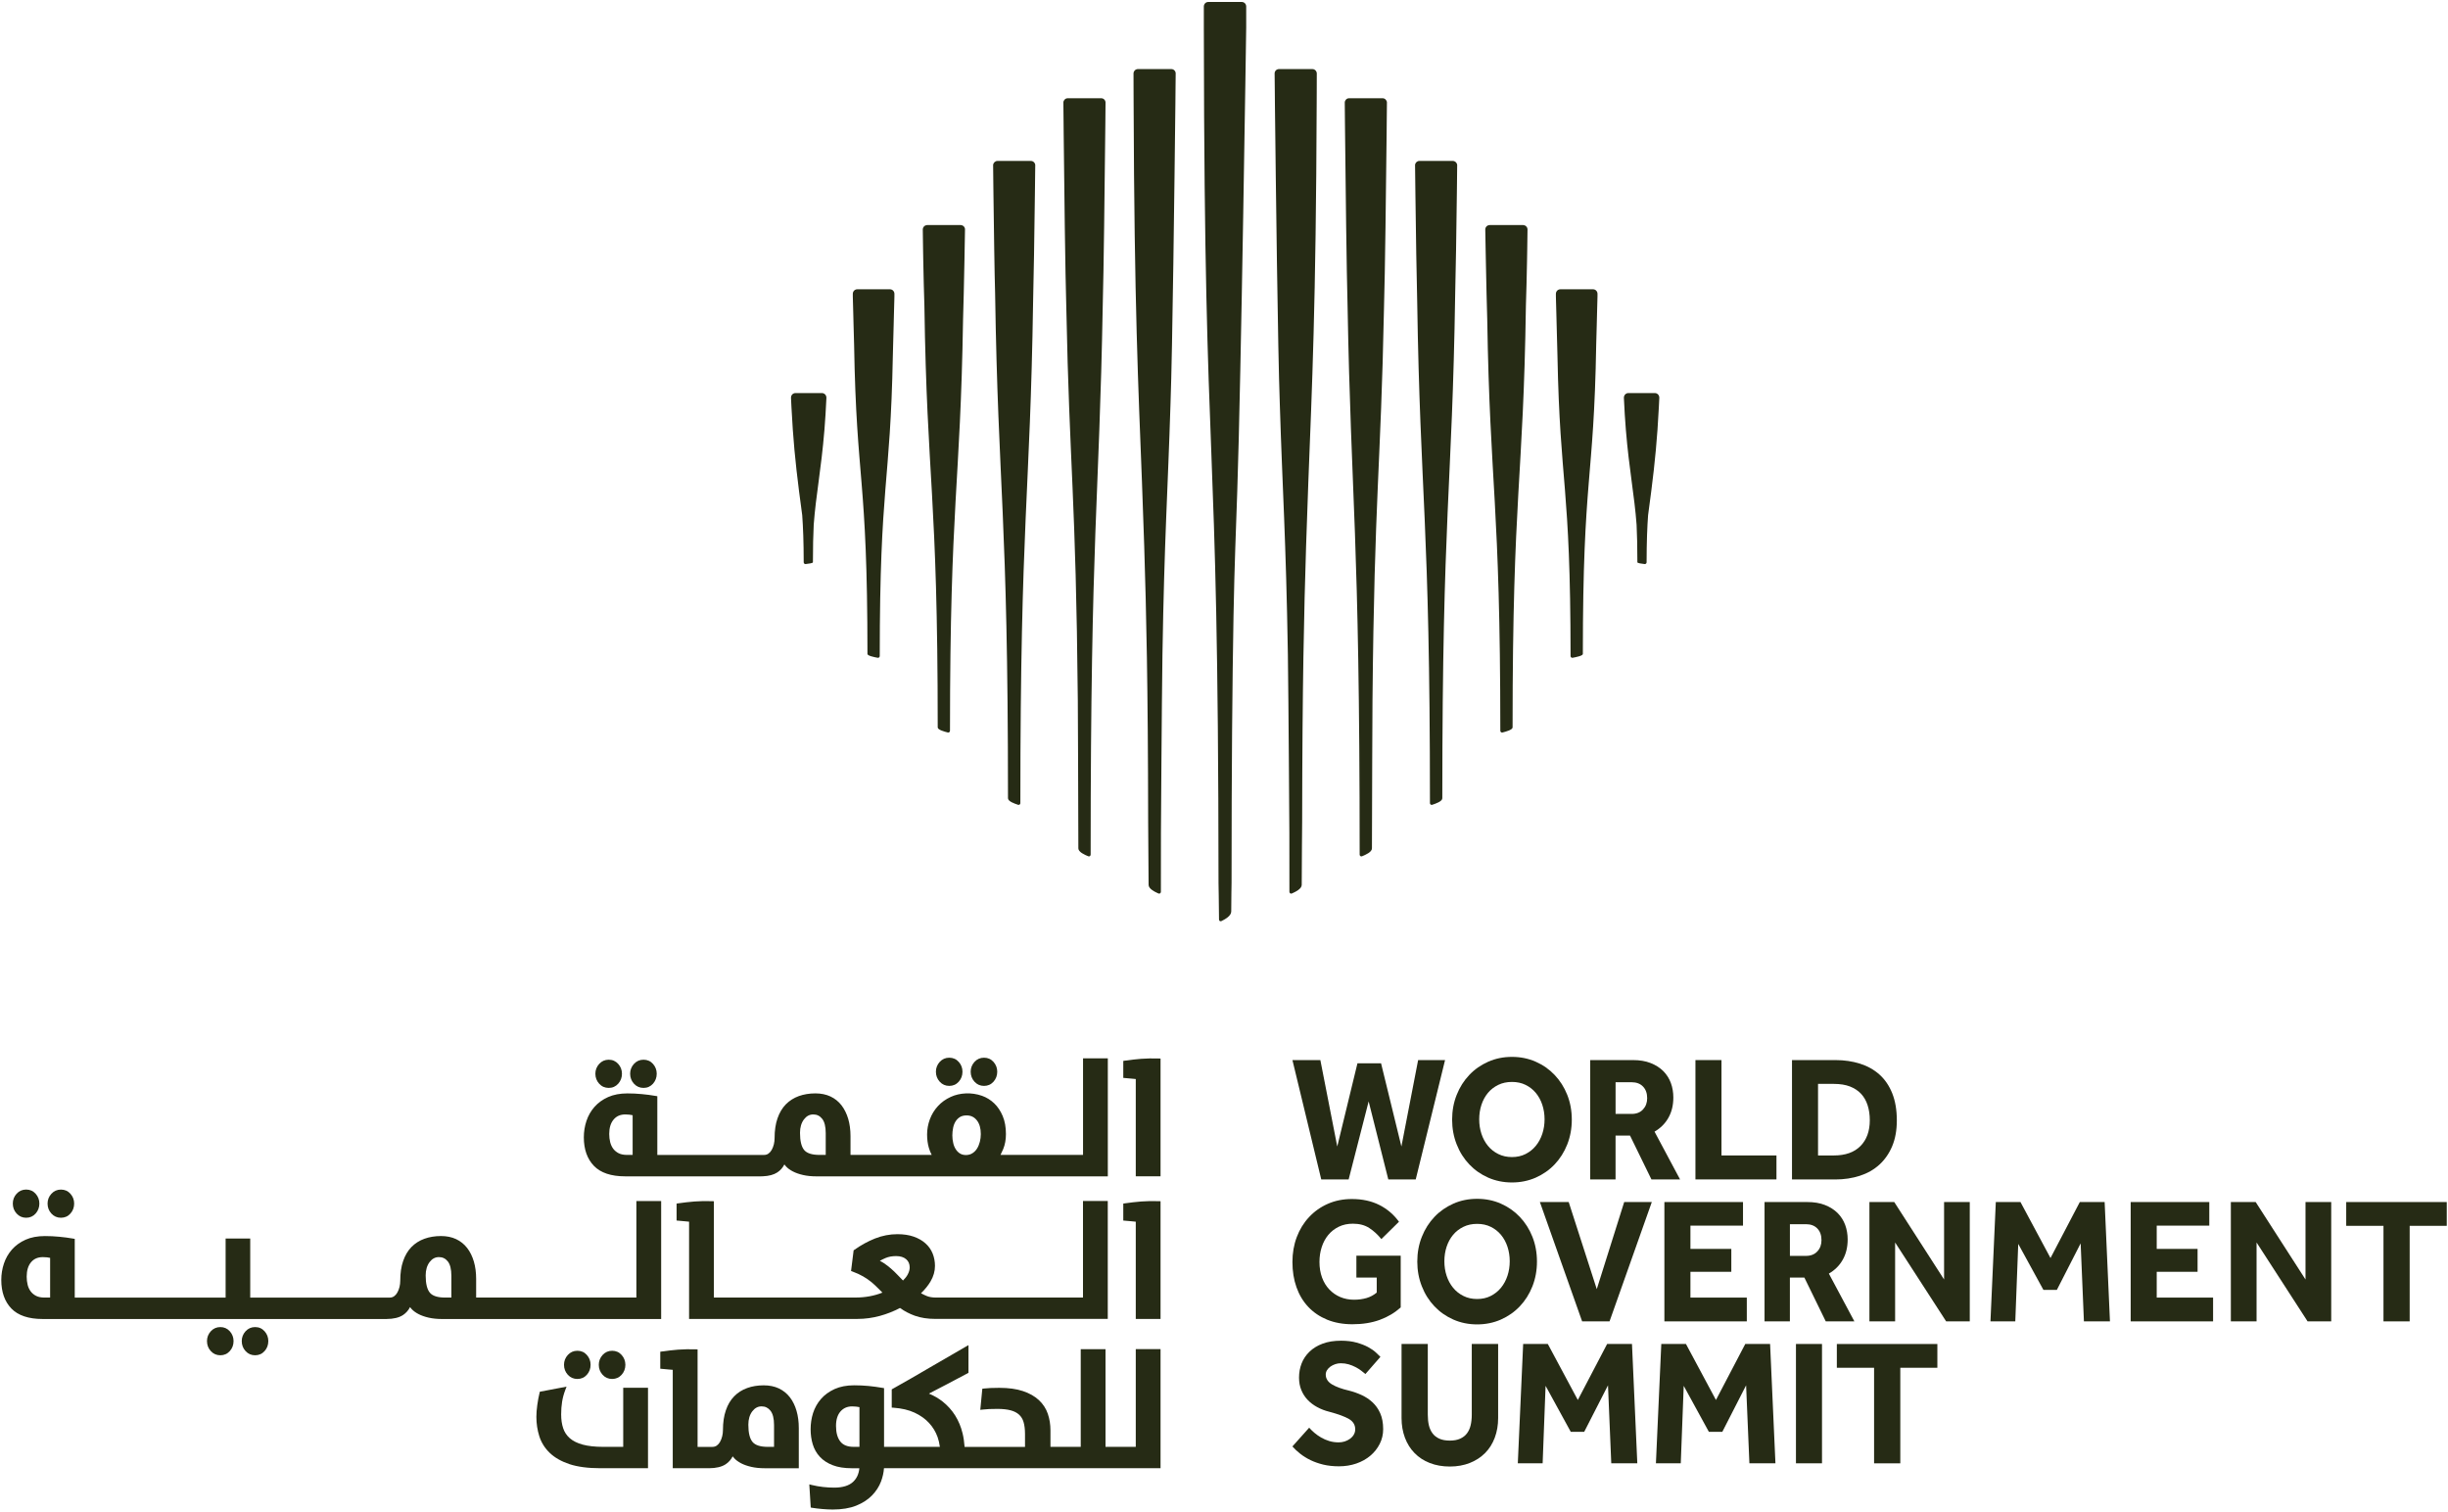 <?xml version="1.0" encoding="UTF-8"?>
<svg width="988px" height="610px" viewBox="0 0 988 610" version="1.1" xmlns="http://www.w3.org/2000/svg" xmlns:xlink="http://www.w3.org/1999/xlink">
    <title>WGS</title>
    <g id="Page-1" stroke="none" stroke-width="1" fill="none" fill-rule="evenodd">
        <g id="WGS" transform="translate(0.52, 0.8)" fill="#262B15" fill-rule="nonzero">
            <path d="M331.23,157.83 L320.5,157.83 C319.53,157.83 318.73,158.65 318.73,159.64 L318.73,159.91 C318.8,161.41 318.86,162.81 318.91,163.56 C319.07,166.74 319.25,169.7 319.45,172.57 C320.24,183.76 321.37,193.32 323.25,207.12 C323.6,211.91 323.84,217.89 323.85,226.12 C323.85,226.54 324.21,226.89 324.62,226.84 C325.72,226.73 327.57,226.47 327.57,226.13 C327.57,219.99 327.69,215.08 327.89,210.99 C328.78,198.94 330.89,188.88 332.22,172.64 C332.53,168.77 332.8,164.55 333.01,159.88 L333.01,159.65 C333,158.65 332.2,157.83 331.23,157.83" id="Path"></path>
            <path d="M358.68,115.95 L345.43,115.95 C344.47,115.95 343.67,116.77 343.67,117.76 L343.67,118.86 L343.86,125.94 L343.97,130.27 L344.19,138.24 C345.14,194.29 349.57,190.75 349.58,263.11 C349.58,263.87 352.31,264.39 353.72,264.66 C354.14,264.74 354.54,264.4 354.54,263.96 C354.56,193.64 358.8,195.74 359.83,142.63 L360.16,130.26 L360.27,125.93 L360.46,118.94 L360.46,117.77 C360.45,116.76 359.66,115.95 358.68,115.95" id="Path"></path>
            <path d="M415.57,64.15 L402.05,64.15 C401.14,64.15 400.4,64.86 400.3,65.77 C400.32,67.92 400.35,70.51 400.38,73.38 C400.4,74.91 400.42,76.52 400.44,78.2 C400.62,91.79 400.85,109.17 401.1,117.53 C402.33,197.76 406.29,205.36 406.3,321.35 C406.3,322.62 408.95,323.51 410.39,323.99 C410.83,324.13 411.29,323.79 411.29,323.32 C411.3,208.42 415.22,200.52 416.44,120.69 C416.68,112.29 416.96,92.96 417.15,78.23 C417.17,76.55 417.19,74.94 417.21,73.41 C417.24,70.51 417.27,67.92 417.3,65.77 C417.23,64.86 416.48,64.15 415.57,64.15" id="Path"></path>
            <path d="M387.42,90.05 C387.36,90.04 387.29,90.03 387.22,90.03 L373.66,90.03 C373.59,90.03 373.53,90.04 373.46,90.05 C372.64,90.14 372,90.81 371.91,91.64 C371.94,94.35 371.98,96.96 372.02,99.48 C372.04,101.08 372.07,102.63 372.1,104.18 C372.22,110.9 372.38,116.95 372.56,122.48 C373.6,194.03 377.93,197.56 377.94,292.75 C377.94,293.73 380.59,294.44 382.02,294.81 C382.46,294.92 382.89,294.57 382.89,294.11 C382.92,201.3 387.07,196.07 388.17,127.95 C388.34,123.14 388.55,113.29 388.73,104.28 C388.76,102.71 388.79,101.15 388.81,99.65 C388.87,96.78 388.92,94.14 388.95,91.92 C388.95,91.78 388.95,91.57 388.93,91.42 C388.76,90.69 388.16,90.13 387.42,90.05" id="Path"></path>
            <path d="M443.94,38.85 L430.4,38.85 C429.49,38.85 428.73,39.58 428.65,40.49 C428.67,42.64 428.7,45.26 428.73,48.26 C428.74,49.71 428.75,51.25 428.77,52.85 C429,74.59 429.41,109.42 429.84,123.62 C431.12,188.02 433.71,199.25 434.48,281.8 C434.49,284.61 434.7,325.7 434.7,341.58 C434.7,343.07 437.27,344.17 438.7,344.76 C439.17,344.96 439.66,344.6 439.66,344.1 C439.66,213.49 443.11,202.52 444.55,122.11 C444.93,108.56 445.33,74.36 445.55,52.86 C445.57,51.26 445.58,49.73 445.6,48.28 C445.63,45.28 445.65,42.65 445.67,40.5 C445.6,39.57 444.86,38.85 443.94,38.85" id="Path"></path>
            <path d="M472.24,27.08 L458.72,27.08 C457.78,27.08 457.01,27.85 456.96,28.8 C456.97,31.26 456.97,33.68 456.98,36.06 C456.98,37.65 456.99,39.21 457,40.77 C457.29,122.98 458.9,155.45 460.37,193.62 C460.68,202.01 460.99,210.47 461.28,219.6 C462.13,247.06 462.79,274.84 462.87,330.82 C462.87,330.82 463.04,349.85 463.05,356.3 C463.05,357.93 465.58,359.13 467.03,359.78 C467.5,359.99 468.01,359.62 468.01,359.11 C468.01,353.25 468.02,340.79 468.03,335.36 C468.03,335.36 468.35,282.99 468.64,263.35 C469.42,215.75 470.79,197.78 471.89,162.16 C472.7,139.86 473.49,73.72 473.86,41.12 C473.87,39.51 473.89,37.98 473.9,36.54 C473.93,33.5 473.96,30.88 473.98,28.74 C473.91,27.8 473.16,27.08 472.24,27.08" id="Path"></path>
            <path d="M656.66,157.83 L667.39,157.83 C668.36,157.83 669.16,158.65 669.16,159.64 L669.16,159.91 C669.09,161.41 669.03,162.81 668.98,163.56 C668.82,166.74 668.64,169.7 668.44,172.57 C667.65,183.76 666.52,193.32 664.64,207.12 C664.29,211.91 664.05,217.89 664.04,226.12 C664.04,226.54 663.68,226.89 663.26,226.84 C662.17,226.73 660.32,226.47 660.32,226.13 C660.32,219.99 660.2,215.08 660,210.99 C659.11,198.94 657,188.88 655.67,172.64 C655.36,168.77 655.08,164.55 654.88,159.88 L654.88,159.65 C654.89,158.65 655.69,157.83 656.66,157.83" id="Path"></path>
            <path d="M629.21,115.95 L642.46,115.95 C643.42,115.95 644.22,116.77 644.22,117.76 L644.22,118.86 L644.03,125.94 L643.92,130.27 L643.7,138.24 C642.75,194.29 638.32,190.75 638.31,263.11 C638.31,263.87 635.58,264.39 634.17,264.66 C633.75,264.74 633.35,264.4 633.35,263.96 C633.33,193.64 629.09,195.74 628.06,142.63 L627.73,130.26 L627.62,125.93 L627.43,118.94 L627.43,117.77 C627.44,116.76 628.23,115.95 629.21,115.95" id="Path"></path>
            <path d="M572.32,64.15 L585.84,64.15 C586.75,64.15 587.49,64.86 587.59,65.77 C587.57,67.92 587.54,70.51 587.51,73.38 C587.49,74.91 587.47,76.52 587.45,78.2 C587.27,91.79 587.03,109.17 586.79,117.53 C585.56,197.76 581.6,205.36 581.59,321.35 C581.59,322.62 578.94,323.51 577.5,323.99 C577.06,324.13 576.6,323.79 576.6,323.32 C576.59,208.42 572.67,200.52 571.45,120.69 C571.21,112.29 570.93,92.96 570.74,78.23 C570.72,76.55 570.7,74.94 570.68,73.41 C570.65,70.51 570.62,67.92 570.59,65.77 C570.67,64.86 571.41,64.15 572.32,64.15" id="Path"></path>
            <path d="M600.47,90.05 C600.53,90.04 600.6,90.03 600.67,90.03 L614.23,90.03 C614.3,90.03 614.36,90.04 614.43,90.05 C615.25,90.14 615.89,90.81 615.98,91.64 C615.95,94.35 615.91,96.96 615.87,99.48 C615.85,101.08 615.82,102.63 615.79,104.18 C615.67,110.9 615.51,116.95 615.33,122.48 C614.29,194.03 609.96,197.56 609.95,292.75 C609.95,293.73 607.3,294.44 605.87,294.81 C605.43,294.92 605,294.57 605,294.11 C604.97,201.3 600.82,196.07 599.72,127.95 C599.55,123.14 599.34,113.29 599.16,104.28 C599.13,102.71 599.1,101.15 599.07,99.65 C599.02,96.78 598.97,94.14 598.93,91.92 C598.93,91.78 598.94,91.57 598.96,91.42 C599.13,90.69 599.73,90.13 600.47,90.05" id="Path"></path>
            <path d="M543.95,38.85 L557.49,38.85 C558.4,38.85 559.16,39.58 559.24,40.49 C559.22,42.64 559.19,45.26 559.16,48.26 C559.15,49.71 559.14,51.25 559.12,52.85 C558.89,74.59 558.48,109.42 558.05,123.62 C556.77,188.02 554.18,199.25 553.41,281.8 C553.4,284.61 553.19,325.7 553.19,341.58 C553.19,343.07 550.62,344.17 549.19,344.76 C548.72,344.96 548.23,344.6 548.23,344.1 C548.23,213.49 544.78,202.52 543.34,122.11 C542.96,108.56 542.56,74.36 542.34,52.86 C542.32,51.26 542.31,49.73 542.29,48.28 C542.26,45.28 542.24,42.65 542.22,40.5 C542.29,39.57 543.03,38.85 543.95,38.85" id="Path"></path>
            <path d="M515.65,27.08 L529.17,27.08 C530.11,27.08 530.88,27.85 530.93,28.8 C530.92,31.26 530.92,33.68 530.91,36.06 C530.91,37.65 530.9,39.21 530.89,40.77 C530.6,122.98 528.99,155.45 527.52,193.62 C527.21,202.01 526.9,210.47 526.61,219.6 C525.76,247.06 525.1,274.84 525.02,330.82 C525.02,330.82 524.85,349.85 524.85,356.3 C524.85,357.93 522.31,359.13 520.86,359.78 C520.39,359.99 519.88,359.62 519.88,359.11 C519.88,353.25 519.87,340.79 519.86,335.36 C519.86,335.36 519.54,282.99 519.26,263.35 C518.47,215.75 517.1,197.78 516,162.16 C515.19,139.86 514.4,73.72 514.03,41.12 C514.02,39.51 514,37.98 513.99,36.54 C513.96,33.5 513.93,30.88 513.91,28.74 C513.98,27.8 514.73,27.08 515.65,27.08" id="Path"></path>
            <path d="M500.67,5.68434189e-14 L487.1,5.68434189e-14 C486.14,5.68434189e-14 485.34,0.82 485.34,1.81 L485.34,10.35 C485.34,10.35 485.34,13.36 485.35,13.38 C485.59,200.79 491.17,161.07 491.27,355.5 C491.27,355.5 491.44,364.61 491.47,370.31 C491.47,370.82 492,371.15 492.44,370.92 C493.89,370.2 496.4,368.86 496.4,367.04 C496.4,363.1 496.53,355.5 496.53,355.5 C496.53,308.63 496.84,274.75 497.32,247.84 C497.74,225.46 498.28,214.48 498.83,197.49 C500.4,151.77 502.44,10.35 502.44,10.35 L502.44,1.81 C502.44,0.81 501.65,5.68434189e-14 500.67,5.68434189e-14" id="Path"></path>
            <path d="M263.04,428.57 C262.04,427.43 260.74,426.86 259.2,426.86 C257.67,426.86 256.37,427.43 255.33,428.56 C254.32,429.68 253.8,431.01 253.8,432.52 C253.8,434.07 254.32,435.43 255.33,436.53 C256.35,437.66 257.66,438.24 259.2,438.24 C260.75,438.24 262.03,437.66 263.04,436.53 C264.02,435.41 264.53,434.07 264.53,432.52 C264.53,431.01 264.02,429.68 263.04,428.57" id="Path"></path>
            <path d="M249,428.57 C247.99,427.44 246.69,426.86 245.16,426.86 C243.63,426.86 242.33,427.43 241.29,428.57 C240.29,429.69 239.77,431.01 239.77,432.52 C239.77,434.07 240.29,435.42 241.29,436.53 C242.31,437.67 243.62,438.24 245.16,438.24 C246.7,438.24 247.99,437.66 249,436.53 C249.99,435.41 250.5,434.06 250.5,432.52 C250.5,431.02 249.99,429.69 249,428.57" id="Path"></path>
            <path d="M386.44,427.76 C385.43,426.62 384.13,426.05 382.6,426.05 C381.07,426.05 379.77,426.62 378.74,427.75 C377.73,428.88 377.21,430.2 377.21,431.71 C377.21,433.26 377.73,434.61 378.74,435.73 C379.76,436.86 381.07,437.43 382.6,437.43 C384.13,437.43 385.42,436.86 386.44,435.72 C387.43,434.6 387.93,433.26 387.93,431.71 C387.93,430.21 387.44,428.88 386.44,427.76" id="Path"></path>
            <path d="M400.47,427.76 C399.46,426.62 398.17,426.05 396.63,426.05 C395.1,426.05 393.8,426.62 392.77,427.75 C391.76,428.88 391.24,430.2 391.24,431.71 C391.24,433.25 391.76,434.61 392.77,435.73 C393.79,436.86 395.1,437.43 396.63,437.43 C398.16,437.43 399.45,436.86 400.47,435.72 C401.46,434.59 401.96,433.24 401.96,431.71 C401.96,430.22 401.47,428.89 400.47,427.76" id="Path"></path>
            <path d="M254.81,465.28 L252.54,465.28 C251.17,465.28 250.04,465.05 249.16,464.6 C248.27,464.14 247.54,463.54 246.98,462.8 C246.42,462.04 246.01,461.16 245.75,460.15 C245.49,459.11 245.36,457.98 245.36,456.82 C245.36,454.36 245.95,452.4 247.13,451.01 C248.29,449.62 249.85,448.95 251.89,448.95 C252.36,448.95 252.89,448.99 253.51,449.04 C253.93,449.09 254.37,449.15 254.81,449.26 L254.81,465.28 Z M383.84,457.41 C383.84,456.38 383.95,455.34 384.16,454.31 C384.36,453.33 384.69,452.49 385.16,451.74 C385.62,451.02 386.19,450.45 386.92,449.99 C387.63,449.56 388.52,449.34 389.59,449.34 C391.32,449.34 392.67,449.99 393.73,451.32 C394.8,452.67 395.33,454.54 395.33,456.87 C395.33,457.91 395.2,458.97 394.94,460 C394.68,461.01 394.3,461.93 393.8,462.73 C393.32,463.5 392.69,464.13 391.92,464.62 C390.53,465.51 388.36,465.6 386.93,464.71 C386.25,464.29 385.67,463.71 385.22,462.99 C384.74,462.25 384.39,461.39 384.19,460.45 C383.96,459.48 383.84,458.45 383.84,457.41 M332.73,465.28 L330.2,465.28 C327.22,465.28 325.15,464.62 324.06,463.33 C322.93,462 322.36,459.65 322.36,456.36 C322.36,454.16 322.9,452.34 323.95,450.95 C324.97,449.61 326.2,448.95 327.72,448.95 C329.18,448.95 330.35,449.52 331.29,450.69 C332.25,451.89 332.74,453.84 332.74,456.48 L332.74,465.28 L332.73,465.28 Z M436.58,465.28 L403.28,465.28 C403.62,464.62 403.99,463.82 404.39,462.87 C405.1,461.13 405.47,459.12 405.47,456.88 C405.47,454.11 405.04,451.66 404.16,449.58 C403.29,447.52 402.13,445.79 400.73,444.46 C399.32,443.12 397.68,442.09 395.83,441.43 C391.51,439.9 386.76,440.23 383.22,441.86 C381.19,442.78 379.43,444.04 378.02,445.59 C376.59,447.14 375.5,448.93 374.76,450.92 C374.03,452.91 373.65,454.95 373.65,457.01 C373.65,458.99 373.89,460.8 374.35,462.38 C374.65,463.41 375.04,464.39 375.51,465.28 L342.74,465.28 L342.74,457.69 C342.74,455.18 342.43,452.85 341.82,450.75 C341.2,448.65 340.29,446.82 339.12,445.28 C337.93,443.74 336.43,442.53 334.66,441.7 C332.9,440.87 330.84,440.45 328.57,440.45 C326.14,440.45 323.89,440.82 321.88,441.54 C319.86,442.27 318.09,443.4 316.63,444.88 C315.17,446.38 314.04,448.29 313.27,450.55 C312.49,452.78 312.1,455.45 312.1,458.5 C312.1,459.32 312.01,460.15 311.81,460.99 C311.6,461.84 311.3,462.59 310.93,463.26 C310.59,463.88 310.14,464.39 309.61,464.76 C309.11,465.11 308.54,465.29 307.86,465.29 L264.77,465.29 L264.77,441.59 L264.1,441.48 C262.24,441.16 260.37,440.9 258.52,440.74 C256.63,440.55 254.66,440.46 252.69,440.46 C249.71,440.46 247.09,440.96 244.9,441.94 C242.7,442.92 240.86,444.26 239.42,445.89 C237.97,447.53 236.88,449.44 236.17,451.57 C235.47,453.67 235.11,455.89 235.11,458.17 C235.11,463.02 236.48,466.9 239.18,469.7 C241.88,472.5 246.11,473.93 251.77,473.93 L306.56,473.93 L307.37,473.92 L307.37,473.91 C309.82,473.81 311.79,473.28 313.22,472.33 C314.42,471.54 315.37,470.47 316.05,469.13 C316.24,469.38 316.45,469.63 316.68,469.89 C317.37,470.65 318.3,471.34 319.46,471.94 C320.58,472.52 321.94,473.01 323.55,473.38 C325.12,473.75 326.99,473.94 329.09,473.94 L446.59,473.94 L446.59,426.3 L436.59,426.3 L436.59,465.28 L436.58,465.28 Z" id="Shape"></path>
            <path d="M467.1,426.37 C464.67,426.29 462.3,426.33 460.04,426.5 C457.87,426.68 455.67,426.92 453.52,427.24 L452.83,427.34 L452.83,434.2 L453.56,434.26 C454.53,434.35 455.42,434.43 456.23,434.5 C456.78,434.55 457.33,434.6 457.87,434.66 L457.87,473.91 L467.87,473.91 L467.87,426.4 L467.1,426.37 Z" id="Path"></path>
            <path d="M27.92,480.98 C26.92,479.84 25.62,479.27 24.08,479.27 C22.55,479.27 21.25,479.84 20.22,480.97 C19.2,482.08 18.68,483.41 18.68,484.92 C18.68,486.48 19.2,487.83 20.21,488.94 C21.24,490.07 22.54,490.64 24.08,490.64 C25.63,490.64 26.92,490.07 27.92,488.93 C28.9,487.82 29.41,486.48 29.41,484.92 C29.41,483.41 28.9,482.08 27.92,480.98" id="Path"></path>
            <path d="M13.88,480.97 C12.87,479.83 11.57,479.26 10.03,479.26 C8.5,479.26 7.21,479.83 6.17,480.96 C5.16,482.08 4.65,483.41 4.65,484.92 C4.65,486.47 5.16,487.82 6.17,488.93 C7.19,490.06 8.5,490.64 10.03,490.64 C11.58,490.64 12.87,490.06 13.88,488.92 C14.87,487.8 15.37,486.46 15.37,484.92 C15.37,483.42 14.88,482.09 13.88,480.97" id="Path"></path>
            <path d="M106.28,536.47 C105.28,535.33 103.98,534.76 102.44,534.76 C100.91,534.76 99.61,535.33 98.58,536.46 C97.57,537.58 97.05,538.91 97.05,540.41 C97.05,541.98 97.57,543.34 98.58,544.44 C99.6,545.57 100.91,546.14 102.44,546.14 C103.98,546.14 105.27,545.57 106.28,544.43 C107.27,543.32 107.77,541.97 107.77,540.41 C107.77,538.91 107.27,537.58 106.28,536.47" id="Path"></path>
            <path d="M92.25,536.47 C91.24,535.34 89.94,534.76 88.41,534.76 C86.88,534.76 85.58,535.33 84.54,536.47 C83.53,537.59 83.02,538.91 83.02,540.42 C83.02,541.97 83.53,543.33 84.55,544.44 C85.57,545.57 86.88,546.14 88.41,546.14 C89.95,546.14 91.23,545.57 92.25,544.43 C93.24,543.31 93.74,541.97 93.74,540.42 C93.74,538.92 93.24,537.59 92.25,536.47" id="Path"></path>
            <path d="M10.64,517.72 C10.38,516.69 10.25,515.56 10.25,514.39 C10.25,511.93 10.85,509.97 12.02,508.58 C13.18,507.2 14.74,506.53 16.78,506.53 C17.25,506.53 17.78,506.56 18.41,506.61 C18.82,506.66 19.26,506.72 19.71,506.83 L19.71,522.85 L17.43,522.85 C16.06,522.85 14.94,522.62 14.05,522.17 C13.16,521.71 12.43,521.11 11.88,520.37 C11.31,519.61 10.89,518.72 10.64,517.72 M181.65,514.05 L181.65,522.85 L179.12,522.85 C176.14,522.85 174.07,522.19 172.98,520.9 C171.85,519.57 171.28,517.22 171.28,513.93 C171.28,511.73 171.82,509.91 172.87,508.52 C173.89,507.18 175.12,506.52 176.64,506.52 C178.1,506.52 179.27,507.09 180.21,508.26 C181.16,509.45 181.65,511.41 181.65,514.05 M256.31,522.85 L191.65,522.85 L191.65,515.26 C191.65,512.75 191.34,510.41 190.73,508.32 C190.11,506.22 189.21,504.38 188.03,502.85 C186.84,501.31 185.34,500.1 183.57,499.27 C181.8,498.44 179.75,498.02 177.47,498.02 C175.05,498.02 172.79,498.39 170.8,499.11 C168.76,499.84 166.99,500.97 165.54,502.45 C164.08,503.95 162.95,505.86 162.18,508.12 C161.4,510.35 161.02,513.03 161.02,516.07 C161.02,516.89 160.92,517.72 160.72,518.56 C160.51,519.4 160.22,520.16 159.84,520.83 C159.5,521.45 159.05,521.96 158.53,522.33 C158.02,522.68 157.45,522.86 156.78,522.86 L100.47,522.86 L100.47,499.03 L90.54,499.03 L90.54,522.86 L29.65,522.86 L29.65,499.16 L28.98,499.05 C27.14,498.73 25.27,498.48 23.42,498.31 C21.53,498.12 19.56,498.03 17.58,498.03 C14.61,498.03 11.98,498.53 9.79,499.51 C7.6,500.49 5.75,501.83 4.31,503.46 C2.86,505.1 1.77,507.01 1.06,509.14 C0.36,511.24 -2.84217094e-14,513.46 -2.84217094e-14,515.74 C-2.84217094e-14,520.59 1.37,524.47 4.07,527.27 C6.77,530.07 11.01,531.5 16.67,531.5 L155.48,531.5 C158.3,531.49 160.55,530.95 162.14,529.9 C163.34,529.1 164.29,528.04 164.97,526.7 C165.16,526.95 165.37,527.21 165.6,527.47 C166.3,528.23 167.23,528.91 168.38,529.51 C169.49,530.09 170.86,530.58 172.46,530.95 C174.06,531.32 175.91,531.51 178.01,531.51 L266.32,531.51 L266.32,483.91 L256.32,483.91 L256.32,522.85 L256.31,522.85 Z" id="Shape"></path>
            <path d="M366.63,510.7 C366.63,511.58 366.36,512.52 365.84,513.51 C365.41,514.34 364.75,515.16 363.93,515.97 C363.09,515.11 362.33,514.32 361.62,513.59 C360.77,512.69 359.89,511.85 359,511.09 C358.16,510.36 357.25,509.66 356.3,509.02 C355.76,508.66 355.18,508.33 354.58,508.03 C355.32,507.61 356.09,507.22 356.89,506.89 C358.11,506.37 359.55,506.11 361.14,506.11 C362.86,506.11 364.22,506.53 365.21,507.38 C366.16,508.21 366.63,509.3 366.63,510.7 M436.58,522.85 L377.26,522.85 C375.79,522.85 374.55,522.64 373.56,522.24 C372.8,521.93 372.01,521.56 371.19,521.11 C372.81,519.56 374.11,517.93 375.07,516.29 C376.24,514.29 376.83,512.2 376.83,510.09 C376.83,508.3 376.51,506.6 375.88,505.05 C375.24,503.48 374.27,502.1 372.97,500.96 C371.7,499.82 370.1,498.91 368.21,498.25 C366.34,497.6 364.13,497.27 361.67,497.27 C358.61,497.27 355.58,497.85 352.66,499 C349.81,500.13 346.99,501.67 344.3,503.58 L344,503.79 L342.96,512.13 L343.58,512.36 C345.23,512.97 346.66,513.62 347.83,514.31 C349.03,515 350.12,515.75 351.05,516.51 C352,517.3 352.92,518.12 353.76,518.99 C354.36,519.6 354.98,520.22 355.62,520.85 C352.32,522.17 348.67,522.84 344.76,522.84 L287.6,522.84 L287.6,483.98 L286.82,483.95 C284.39,483.86 282.01,483.91 279.76,484.08 C277.6,484.26 275.41,484.5 273.24,484.82 L272.55,484.92 L272.55,491.76 L275.95,492.07 C276.5,492.11 277.05,492.16 277.59,492.23 L277.59,531.47 L345.61,531.47 C348.6,531.47 351.63,531.06 354.63,530.24 C357.46,529.46 360.17,528.4 362.71,527.05 C364.49,528.34 366.51,529.39 368.7,530.18 C371.07,531.03 373.84,531.46 376.92,531.46 L446.57,531.46 L446.57,483.86 L436.57,483.86 L436.57,522.85 L436.58,522.85 Z" id="Shape"></path>
            <path d="M467.1,483.95 C464.67,483.86 462.3,483.91 460.04,484.08 C457.88,484.26 455.69,484.5 453.52,484.82 L452.83,484.92 L452.83,491.77 L456.23,492.07 C456.78,492.12 457.33,492.16 457.87,492.23 L457.87,531.47 L467.87,531.47 L467.87,483.97 L467.1,483.95 Z" id="Path"></path>
            <path d="M236.35,546.03 C235.35,544.89 234.05,544.32 232.51,544.32 C230.98,544.32 229.68,544.89 228.64,546.02 C227.63,547.14 227.11,548.47 227.11,549.98 C227.11,551.53 227.63,552.88 228.64,554 C229.67,555.13 230.98,555.7 232.51,555.7 C234.05,555.7 235.34,555.13 236.35,553.99 C237.34,552.87 237.84,551.53 237.84,549.98 C237.84,548.47 237.33,547.14 236.35,546.03" id="Path"></path>
            <path d="M250.38,546.03 C249.37,544.89 248.07,544.32 246.54,544.32 C245.01,544.32 243.72,544.89 242.68,546.02 C241.67,547.14 241.15,548.47 241.15,549.98 C241.15,551.53 241.67,552.89 242.68,554 C243.7,555.13 245.01,555.7 246.54,555.7 C248.07,555.7 249.36,555.13 250.38,553.99 C251.37,552.87 251.88,551.53 251.88,549.98 C251.87,548.47 251.37,547.14 250.38,546.03" id="Path"></path>
            <path d="M251.02,583.1 L242.98,583.1 C239.65,583.1 236.84,582.79 234.63,582.19 C232.48,581.6 230.73,580.73 229.45,579.61 C228.19,578.5 227.29,577.16 226.78,575.6 C226.23,573.98 225.96,572.1 225.96,570.01 C225.96,568.21 226.08,566.49 226.34,564.9 C226.59,563.34 227.01,561.76 227.6,560.21 L228.14,558.8 L217.35,560.85 L217.23,561.37 C216.88,562.79 216.58,564.36 216.33,566.17 C216.08,567.96 215.96,569.54 215.96,571.01 C215.96,573.72 216.36,576.35 217.15,578.84 C217.96,581.37 219.37,583.63 221.36,585.54 C223.34,587.44 226.01,588.97 229.32,590.08 C232.61,591.17 236.81,591.72 241.79,591.72 L261.01,591.72 L261.01,559.26 L251.01,559.26 L251.01,583.1 L251.02,583.1 Z" id="Path"></path>
            <path d="M309.36,583.1 C306.38,583.1 304.31,582.44 303.21,581.13 C302.08,579.8 301.51,577.46 301.51,574.16 C301.51,571.96 302.05,570.14 303.11,568.75 C304.13,567.42 305.35,566.76 306.86,566.76 C308.33,566.76 309.49,567.33 310.43,568.5 C311.39,569.7 311.88,571.65 311.88,574.29 L311.88,583.09 L309.36,583.09 L309.36,583.1 Z M318.28,563.1 L318.28,563.1 C317.08,561.55 315.58,560.35 313.81,559.51 C312.05,558.68 309.99,558.27 307.72,558.27 C305.29,558.27 303.04,558.63 301.04,559.36 C299.01,560.09 297.24,561.21 295.79,562.7 C294.32,564.2 293.19,566.1 292.43,568.37 C291.65,570.6 291.26,573.27 291.26,576.31 C291.26,577.13 291.16,577.98 290.96,578.81 C290.75,579.65 290.46,580.41 290.09,581.08 C289.75,581.7 289.3,582.2 288.77,582.58 C288.26,582.93 287.69,583.11 287.02,583.11 L281.02,583.11 L281.02,543.77 L280.24,543.74 C277.82,543.66 275.44,543.7 273.16,543.87 C271,544.05 268.82,544.29 266.65,544.61 L265.96,544.71 L265.96,551.56 L269.35,551.87 C269.91,551.91 270.46,551.96 271,552.01 L271,591.72 L285.7,591.72 C288.52,591.71 290.77,591.17 292.36,590.12 C293.56,589.33 294.5,588.27 295.19,586.93 C295.38,587.18 295.58,587.43 295.82,587.69 C296.51,588.45 297.44,589.13 298.59,589.73 C299.71,590.32 301.08,590.8 302.68,591.17 C304.26,591.54 306.13,591.73 308.23,591.73 L321.87,591.73 L321.87,575.5 C321.87,572.99 321.57,570.66 320.96,568.57 C320.36,566.47 319.45,564.63 318.28,563.1" id="Shape"></path>
            <path d="M346.35,567.07 L346.35,583.1 L344.07,583.1 C341.56,583.1 339.78,582.4 338.64,580.96 C337.48,579.49 336.89,577.37 336.89,574.64 C336.89,572.15 337.5,570.18 338.7,568.81 C339.91,567.44 341.45,566.77 343.42,566.77 C343.88,566.77 344.42,566.8 345.04,566.86 C345.47,566.91 345.91,566.98 346.35,567.07 M457.87,543.67 L457.87,583.1 L445.66,583.1 L445.66,543.67 L435.66,543.67 L435.66,583.1 L423.44,583.1 L423.44,576.44 C423.44,574.08 423.09,571.84 422.38,569.77 C421.66,567.66 420.45,565.8 418.78,564.24 C417.14,562.7 414.96,561.47 412.33,560.59 C409.73,559.72 406.52,559.28 402.78,559.28 C401.36,559.28 400.17,559.3 399.21,559.35 C398.22,559.39 397.35,559.46 396.59,559.56 L395.94,559.64 L395.12,568.16 L396.12,568.05 C396.84,567.96 397.71,567.89 398.72,567.84 C399.72,567.8 400.84,567.78 402.05,567.78 C404.16,567.78 405.95,567.98 407.39,568.36 C408.78,568.73 409.9,569.31 410.76,570.09 C411.62,570.88 412.22,571.85 412.58,573.08 C412.97,574.39 413.17,576.02 413.17,577.92 L413.17,583.11 L388.79,583.11 C388.62,581 388.36,579.19 387.96,577.6 C387.34,575.03 386.35,572.65 385.01,570.49 C383.67,568.34 381.96,566.44 379.94,564.83 C378.34,563.56 376.49,562.48 374.39,561.61 C375.58,560.98 376.69,560.4 377.71,559.88 C379.2,559.11 380.6,558.39 381.91,557.7 L390.35,553.22 L390.35,542.05 L389.15,542.73 C384.21,545.55 379.33,548.38 374.53,551.2 C369.95,553.91 365.13,556.67 359.8,559.66 L359.38,559.9 L359.38,567.26 L360.14,567.31 C363.39,567.54 366.22,568.2 368.58,569.29 C370.92,570.38 372.88,571.77 374.41,573.43 C375.94,575.07 377.11,576.99 377.88,579.13 C378.3,580.32 378.6,581.59 378.81,583.1 L356.28,583.1 L356.28,559.4 L355.61,559.29 C353.8,558.97 351.93,558.72 350.05,558.53 C348.15,558.35 346.18,558.26 344.21,558.26 C341.2,558.26 338.54,558.77 336.32,559.77 C334.11,560.78 332.24,562.13 330.81,563.79 C329.36,565.46 328.3,567.37 327.62,569.48 C326.97,571.56 326.64,573.74 326.64,575.97 C326.64,578.1 326.92,580.14 327.49,582.04 C328.07,583.97 329.04,585.69 330.38,587.12 C331.7,588.55 333.44,589.69 335.55,590.5 C337.65,591.32 340.26,591.73 343.31,591.73 L346.31,591.73 C346.09,594.04 345.25,595.85 343.79,597.22 C342.14,598.76 339.57,599.55 336.17,599.55 C334.7,599.55 333.17,599.47 331.64,599.29 C330.13,599.11 328.62,598.86 327.18,598.5 L326.11,598.24 L326.69,607.59 L327.32,607.7 C328.43,607.89 329.76,608.04 331.28,608.18 C332.82,608.31 334.27,608.39 335.57,608.39 C339.27,608.39 342.46,607.86 345.03,606.83 C347.62,605.79 349.76,604.41 351.4,602.72 C353.04,601.04 354.28,599.14 355.06,597.07 C355.72,595.29 356.13,593.49 356.25,591.72 L467.87,591.72 L467.87,543.65 L457.87,543.65 L457.87,543.67 Z" id="Shape"></path>
            <polygon id="Path" points="521.1 427.01 532.37 427.01 539.19 461.89 547.34 428.31 556.87 428.31 565.08 461.89 571.83 427.01 582.7 427.01 570.86 475.17 559.79 475.17 551.86 443.69 543.79 475.17 532.73 475.17"></polygon>
            <path d="M609.7,476.4 C606.27,476.4 603.07,475.75 600.13,474.46 C597.18,473.16 594.63,471.38 592.48,469.11 C590.32,466.84 588.62,464.17 587.4,461.06 C586.17,457.96 585.55,454.62 585.55,451.06 C585.55,447.45 586.17,444.1 587.4,441.03 C588.62,437.95 590.32,435.28 592.48,433.01 C594.63,430.74 597.19,428.97 600.13,427.66 C603.07,426.37 606.26,425.72 609.7,425.72 C613.13,425.72 616.32,426.37 619.27,427.66 C622.22,428.96 624.77,430.74 626.92,433.01 C629.08,435.28 630.78,437.94 632.01,441.03 C633.23,444.1 633.85,447.45 633.85,451.06 C633.85,454.62 633.23,457.96 632.01,461.06 C630.78,464.16 629.08,466.84 626.92,469.11 C624.77,471.38 622.21,473.15 619.27,474.46 C616.32,475.75 613.13,476.4 609.7,476.4 M609.7,466.15 C611.74,466.15 613.57,465.74 615.2,464.92 C616.81,464.1 618.2,463 619.34,461.6 C620.48,460.2 621.35,458.59 621.95,456.76 C622.55,454.94 622.86,452.98 622.86,450.92 C622.86,448.85 622.55,446.9 621.95,445.07 C621.35,443.25 620.48,441.65 619.34,440.27 C618.2,438.9 616.82,437.82 615.2,437.02 C613.57,436.22 611.73,435.83 609.7,435.83 C607.65,435.83 605.81,436.22 604.17,437.02 C602.53,437.82 601.13,438.9 599.99,440.27 C598.85,441.65 597.98,443.25 597.38,445.07 C596.78,446.9 596.48,448.86 596.48,450.92 C596.48,452.99 596.78,454.94 597.38,456.76 C597.98,458.59 598.85,460.2 599.99,461.6 C601.13,463 602.52,464.1 604.17,464.92 C605.82,465.74 607.65,466.15 609.7,466.15" id="Shape"></path>
            <path d="M641.29,427.01 L658.55,427.01 C661.24,427.01 663.61,427.4 665.65,428.2 C667.7,429 669.39,430.08 670.77,431.45 C672.14,432.83 673.16,434.43 673.83,436.25 C674.5,438.08 674.83,440.04 674.83,442.1 C674.83,445.22 674.17,447.95 672.84,450.29 C671.53,452.63 669.65,454.49 667.24,455.89 L677.54,475.17 L665.99,475.17 L657.35,457.48 L651.51,457.48 L651.51,475.17 L641.28,475.17 L641.28,427.01 L641.29,427.01 Z M658,448.74 C659.94,448.74 661.49,448.14 662.59,446.93 C663.71,445.73 664.27,444.22 664.27,442.39 C664.27,440.41 663.71,438.85 662.59,437.69 C661.48,436.53 659.94,435.95 658,435.95 L651.52,435.95 L651.52,448.73 L658,448.73 L658,448.74 Z" id="Shape"></path>
            <polygon id="Path" points="683.75 427.01 694.26 427.01 694.26 465.5 716.45 465.5 716.45 475.17 683.75 475.17"></polygon>
            <path d="M722.72,427.01 L740.26,427.01 C743.83,427.01 747.14,427.5 750.18,428.46 C753.21,429.42 755.84,430.89 758.04,432.87 C760.24,434.85 761.96,437.37 763.19,440.45 C764.41,443.53 765.03,447.16 765.03,451.35 C765.03,455.34 764.4,458.82 763.15,461.78 C761.9,464.75 760.17,467.22 757.97,469.23 C755.77,471.23 753.14,472.72 750.11,473.7 C747.07,474.69 743.76,475.19 740.19,475.19 L722.72,475.19 L722.72,427.01 Z M739.63,465.5 C744.27,465.5 747.84,464.24 750.35,461.7 C752.85,459.18 754.12,455.7 754.12,451.27 C754.12,449.06 753.82,447.04 753.24,445.24 C752.66,443.43 751.78,441.9 750.6,440.62 C749.41,439.35 747.92,438.37 746.11,437.66 C744.3,436.97 742.14,436.62 739.63,436.62 L733.23,436.62 L733.23,465.5 L739.63,465.5 L739.63,465.5 Z" id="Shape"></path>
            <path d="M546.92,505.96 L564.8,505.96 L564.8,526.83 C562.39,528.99 559.57,530.67 556.35,531.85 C553.12,533.03 549.44,533.62 545.31,533.62 C541.5,533.62 538.11,533 535.11,531.78 C532.12,530.55 529.58,528.83 527.5,526.62 C525.41,524.41 523.82,521.76 522.73,518.68 C521.63,515.6 521.1,512.2 521.1,508.49 C521.1,504.88 521.68,501.54 522.84,498.46 C524,495.38 525.64,492.7 527.78,490.41 C529.91,488.12 532.43,486.32 535.36,485.03 C538.29,483.73 541.54,483.08 545.1,483.08 C549.32,483.08 553.02,483.89 556.2,485.5 C559.38,487.11 562.01,489.37 564.1,492.25 L556.99,499.25 C555.51,497.42 553.88,495.93 552.09,494.77 C550.3,493.61 548.12,493.04 545.51,493.04 C543.38,493.04 541.48,493.44 539.81,494.26 C538.13,495.08 536.72,496.18 535.56,497.58 C534.4,498.98 533.52,500.61 532.92,502.49 C532.31,504.36 532.01,506.37 532.01,508.48 C532.01,510.8 532.36,512.89 533.05,514.77 C533.74,516.64 534.72,518.25 535.98,519.57 C537.23,520.89 538.7,521.92 540.4,522.64 C542.1,523.35 543.94,523.72 545.93,523.72 C547.78,523.72 549.48,523.49 551.01,523.04 C552.54,522.59 553.91,521.85 555.12,520.84 L555.12,514.78 L546.91,514.78 L546.91,505.96 L546.92,505.96 Z" id="Path"></path>
            <path d="M595.64,533.68 C592.21,533.68 589.01,533.03 586.07,531.74 C583.12,530.44 580.57,528.66 578.42,526.39 C576.26,524.12 574.56,521.45 573.34,518.34 C572.11,515.24 571.49,511.9 571.49,508.34 C571.49,504.73 572.11,501.38 573.34,498.31 C574.56,495.23 576.26,492.56 578.42,490.29 C580.57,488.02 583.13,486.25 586.07,484.94 C589.01,483.64 592.2,483 595.64,483 C599.07,483 602.26,483.64 605.21,484.94 C608.16,486.24 610.71,488.02 612.86,490.29 C615.02,492.56 616.72,495.22 617.95,498.31 C619.17,501.38 619.79,504.73 619.79,508.34 C619.79,511.9 619.17,515.24 617.95,518.34 C616.72,521.44 615.02,524.12 612.86,526.39 C610.71,528.66 608.15,530.43 605.21,531.74 C602.26,533.03 599.07,533.68 595.64,533.68 M595.64,523.43 C597.68,523.43 599.51,523.03 601.14,522.2 C602.75,521.38 604.14,520.28 605.28,518.88 C606.42,517.48 607.29,515.87 607.89,514.04 C608.49,512.22 608.8,510.26 608.8,508.2 C608.8,506.14 608.49,504.18 607.89,502.35 C607.29,500.53 606.42,498.93 605.28,497.55 C604.14,496.18 602.76,495.1 601.14,494.3 C599.51,493.5 597.67,493.11 595.64,493.11 C593.59,493.11 591.75,493.5 590.11,494.3 C588.47,495.1 587.07,496.18 585.93,497.55 C584.79,498.93 583.92,500.53 583.32,502.35 C582.72,504.18 582.42,506.14 582.42,508.2 C582.42,510.26 582.72,512.22 583.32,514.04 C583.92,515.87 584.79,517.48 585.93,518.88 C587.07,520.28 588.46,521.38 590.11,522.2 C591.75,523.03 593.59,523.43 595.64,523.43" id="Shape"></path>
            <polygon id="Path" points="620.97 484.3 632.6 484.3 643.93 519.45 655 484.3 666.14 484.3 649.08 532.46 638.02 532.46"></polygon>
            <polygon id="Path" points="671.22 484.3 702.95 484.3 702.95 493.82 681.73 493.82 681.73 503.21 698.23 503.21 698.23 512.45 681.73 512.45 681.73 522.86 704.48 522.86 704.48 532.46 671.22 532.46"></polygon>
            <path d="M711.65,484.3 L728.91,484.3 C731.6,484.3 733.97,484.69 736.01,485.49 C738.05,486.29 739.75,487.37 741.13,488.74 C742.5,490.12 743.52,491.72 744.19,493.54 C744.85,495.37 745.19,497.33 745.19,499.39 C745.19,502.51 744.53,505.24 743.2,507.58 C741.89,509.92 740.01,511.78 737.6,513.18 L747.9,532.46 L736.35,532.46 L727.71,514.77 L721.87,514.77 L721.87,532.46 L711.64,532.46 L711.64,484.3 L711.65,484.3 Z M728.36,506.03 C730.3,506.03 731.84,505.43 732.95,504.22 C734.07,503.02 734.62,501.51 734.62,499.68 C734.62,497.7 734.07,496.14 732.95,494.98 C731.83,493.82 730.3,493.24 728.36,493.24 L721.88,493.24 L721.88,506.02 L728.36,506.02 L728.36,506.03 Z" id="Shape"></path>
            <polygon id="Path" points="753.97 484.3 763.99 484.3 784.1 515.56 784.1 484.3 794.47 484.3 794.47 532.46 784.94 532.46 764.34 500.62 764.34 532.46 753.97 532.46"></polygon>
            <polygon id="Path" points="804.98 484.3 814.93 484.3 827.05 506.9 838.88 484.3 848.9 484.3 851.05 532.46 840.54 532.46 839.22 500.97 829.62 519.75 824.19 519.75 814.03 501.19 812.84 532.46 802.82 532.46"></polygon>
            <polygon id="Path" points="859.41 484.3 891.14 484.3 891.14 493.82 869.92 493.82 869.92 503.21 886.41 503.21 886.41 512.45 869.92 512.45 869.92 522.86 892.67 522.86 892.67 532.46 859.41 532.46"></polygon>
            <polygon id="Path" points="899.84 484.3 909.86 484.3 929.97 515.56 929.97 484.3 940.35 484.3 940.35 532.46 930.81 532.46 910.22 500.62 910.22 532.46 899.84 532.46"></polygon>
            <polygon id="Path" points="946.4 484.3 946.4 493.9 961.44 493.9 961.44 532.46 972.01 532.46 972.01 493.9 986.98 493.9 986.98 484.3"></polygon>
            <path d="M527.85,575.37 C528.45,576.04 529.16,576.74 529.97,577.43 C530.79,578.13 531.69,578.76 532.69,579.34 C533.68,579.92 534.77,580.38 535.96,580.75 C537.14,581.11 538.4,581.29 539.75,581.29 C540.55,581.29 541.33,581.18 542.12,580.94 C542.92,580.69 543.63,580.35 544.28,579.88 C544.93,579.42 545.45,578.88 545.84,578.22 C546.23,577.57 546.44,576.83 546.44,576.02 C546.44,574.24 545.6,572.85 543.93,571.86 C542.26,570.88 539.62,569.91 536,568.94 C534.24,568.51 532.61,567.88 531.1,567.06 C529.59,566.24 528.29,565.26 527.2,564.1 C526.11,562.94 525.27,561.62 524.67,560.13 C524.06,558.64 523.76,556.98 523.76,555.14 C523.76,553.12 524.11,551.22 524.8,549.44 C525.49,547.66 526.55,546.08 527.97,544.71 C529.39,543.33 531.15,542.25 533.26,541.46 C535.38,540.66 537.87,540.26 540.75,540.26 C543.12,540.26 545.21,540.52 547.01,541.03 C548.82,541.54 550.36,542.14 551.64,542.83 C552.91,543.53 553.96,544.25 554.77,545 C555.58,545.74 556.2,546.33 556.61,546.77 L550.56,553.7 C550.04,553.27 549.45,552.79 548.78,552.29 C548.11,551.78 547.35,551.31 546.51,550.88 C545.68,550.45 544.76,550.08 543.77,549.79 C542.77,549.5 541.71,549.36 540.59,549.36 C539.86,549.36 539.12,549.48 538.4,549.72 C537.69,549.96 537.03,550.29 536.46,550.69 C535.88,551.1 535.42,551.58 535.06,552.14 C534.72,552.69 534.54,553.28 534.54,553.91 C534.54,555.54 535.38,556.87 537.04,557.88 C538.72,558.88 541.01,559.73 543.93,560.4 C545.65,560.83 547.33,561.42 548.98,562.17 C550.63,562.92 552.1,563.9 553.4,565.1 C554.7,566.3 555.75,567.78 556.53,569.54 C557.31,571.3 557.72,573.43 557.72,575.93 C557.72,578.09 557.25,580.1 556.32,581.92 C555.39,583.75 554.13,585.34 552.52,586.69 C550.92,588.03 549.04,589.09 546.88,589.83 C544.73,590.57 542.39,590.95 539.89,590.95 C537.57,590.95 535.46,590.72 533.56,590.27 C531.66,589.8 529.94,589.2 528.41,588.46 C526.88,587.72 525.49,586.86 524.26,585.89 C523.04,584.93 521.98,583.95 521.09,582.93 L527.85,575.37 Z" id="Path"></path>
            <path d="M565.15,541.58 L575.73,541.58 L575.73,570.1 C575.73,571.69 575.87,573.13 576.17,574.4 C576.48,575.67 576.98,576.77 577.67,577.68 C578.36,578.6 579.28,579.3 580.42,579.81 C581.56,580.32 582.96,580.57 584.63,580.57 C586.25,580.57 587.63,580.32 588.77,579.81 C589.91,579.3 590.83,578.6 591.52,577.68 C592.21,576.77 592.72,575.67 593.02,574.4 C593.32,573.13 593.48,571.69 593.48,570.1 L593.48,541.58 L604.12,541.58 L604.12,571.47 C604.12,574.36 603.66,577 602.76,579.41 C601.85,581.82 600.56,583.88 598.86,585.59 C597.16,587.3 595.12,588.63 592.71,589.59 C590.29,590.55 587.6,591.04 584.63,591.04 C581.66,591.04 578.97,590.56 576.56,589.63 C574.14,588.69 572.09,587.35 570.4,585.62 C568.7,583.89 567.41,581.82 566.5,579.41 C565.6,577 565.14,574.35 565.14,571.47 L565.14,541.58 L565.15,541.58 Z" id="Path"></path>
            <polygon id="Path" points="614.22 541.58 624.17 541.58 636.28 564.18 648.11 541.58 658.14 541.58 660.29 589.74 649.78 589.74 648.46 558.26 638.86 577.03 633.43 577.03 623.27 558.47 622.08 589.74 612.06 589.74"></polygon>
            <polygon id="Path" points="669.97 541.58 679.92 541.58 692.03 564.18 703.86 541.58 713.88 541.58 716.04 589.74 705.53 589.74 704.2 558.26 694.6 577.03 689.17 577.03 679.02 558.47 677.83 589.74 667.8 589.74"></polygon>
            <rect id="Rectangle" x="724.32" y="541.58" width="10.51" height="48.16"></rect>
            <polygon id="Path" points="755.85 551.18 740.82 551.18 740.82 541.59 781.39 541.59 781.39 551.18 766.43 551.18 766.43 589.75 755.85 589.75"></polygon>
        </g>
    </g>
</svg>